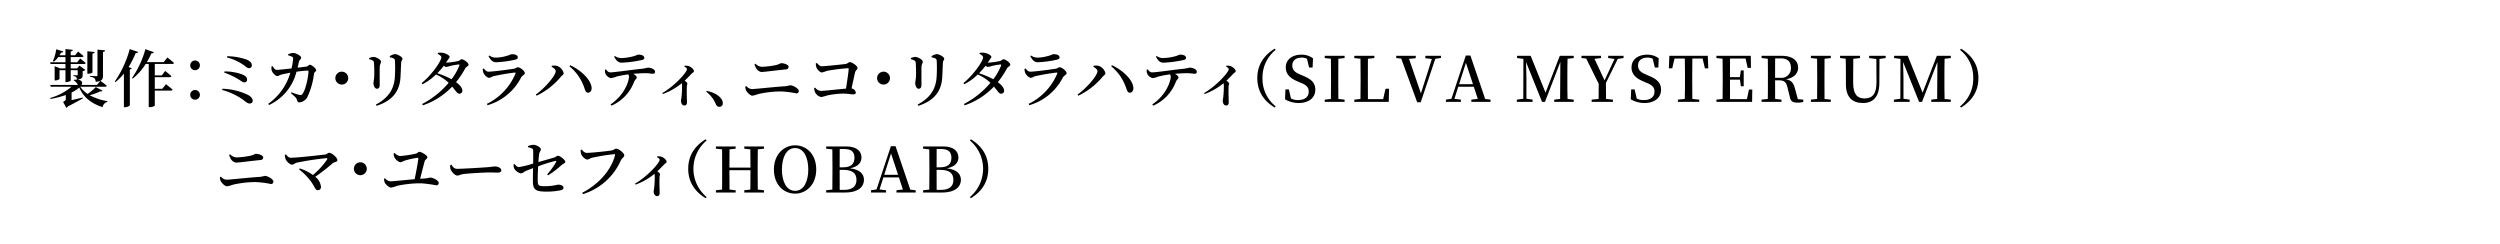 <svg id="staff_name5_pc" xmlns="http://www.w3.org/2000/svg" xmlns:xlink="http://www.w3.org/1999/xlink" width="800" height="78" viewBox="0 0 800 78">
  <defs>
    <clipPath id="clip-path">
      <rect id="長方形_345" data-name="長方形 345" width="800" height="78" fill="none"/>
    </clipPath>
  </defs>
  <rect id="長方形_344" data-name="長方形 344" width="800" height="78" fill="#fff"/>
  <g id="グループ_752" data-name="グループ 752">
    <g id="グループ_751" data-name="グループ 751" clip-path="url(#clip-path)">
      <path id="パス_6003" data-name="パス 6003" d="M32.813,29.021c-.12.2-.3.28-.741.2a15.9,15.9,0,0,1-3.38,1.24,17.415,17.415,0,0,0,5.68,1.9l-.019.24a2.1,2.1,0,0,0-1.521,1.7c-3.421-1.141-6.061-3-7.462-6.282a12.116,12.116,0,0,1-2.46,1.58v2.44c1.04-.238,2.3-.52,3.541-.819l.06.26c-.96.539-2.74,1.561-4.781,2.561a1.23,1.23,0,0,1-.5.478l-1.04-1.9c.74-.44.86-.619.86-.92V30.4a30.273,30.273,0,0,1-4.881,1.26l-.12-.3a18.58,18.58,0,0,0,6.841-3.6H16.249l-.16-.581h8.842a3.614,3.614,0,0,0-1.36-1.48l.16-.16a4.566,4.566,0,0,1,.88-.061,1.246,1.246,0,0,0-.22-.779,1.452,1.452,0,0,0-.881-.361v-.3s.761.08,1.061.08c.24,0,.3-.121.3-.32V22.459H22.63V25.74c0,.18-.74.52-1.36.52h-.321v-3.8h-1.9V25.24c0,.16-.72.5-1.34.5h-.22V21.18l1.68.7h1.78v-1.4h-4.76l-.16-.558h4.92V18.26h-2.3a6.792,6.792,0,0,1-1.441,1.48l-.3-.182a13.008,13.008,0,0,0,1.08-3.779l2.26.679c-.08.241-.3.4-.74.4-.14.28-.3.559-.46.821h1.9V15.7l2.362.24c-.04.28-.2.459-.681.519V17.68h1.42l.94-1.182s1.021.82,1.741,1.441c-.06.219-.26.321-.54.321H22.63v1.66h2.08l.941-1.2s1.1.839,1.76,1.441c-.04.219-.259.318-.52.318H22.63v1.4h2.04L25.431,21l1.88,1.379a1.631,1.631,0,0,1-.86.4v1.1c0,.959-.22,1.459-1.821,1.6,1.721.041,1.921,1.18,1.421,1.7h4.981l1.06-1.3a5.265,5.265,0,0,1-1.48.3,1.733,1.733,0,0,0-.36-1.1,2.713,2.713,0,0,0-1.461-.539v-.262s1.681.1,2.041.1c.28,0,.36-.08.36-.34V15.879l2.461.24c-.06.279-.26.439-.7.52V24.08c0,.84-.12,1.42-.82,1.781.16.119,1.3.94,2.021,1.58-.06.219-.26.321-.56.321h-7.9a7.846,7.846,0,0,0,2.36,2.3,17.1,17.1,0,0,0,2.6-2.2ZM29.592,23.16c0,.141-.721.439-1.32.439h-.321V16.4l2.341.241c-.04.259-.2.439-.7.519Z"/>
      <path id="パス_6004" data-name="パス 6004" d="M44.23,16.638c-.1.24-.36.381-.82.359a30.871,30.871,0,0,1-2.261,4.461l1,.381c-.059.18-.239.32-.6.381V33.741a2.373,2.373,0,0,1-1.561.561h-.34V23.54a18.182,18.182,0,0,1-2.661,2.719l-.26-.18A33.2,33.2,0,0,0,41.51,15.718Zm5.3,3.82V24.12h2.24L52.852,22.7s1.26.981,2,1.682c-.06.219-.24.32-.54.32H49.531v3.721h2.4l1.181-1.481s1.32,1.02,2.12,1.741a.505.505,0,0,1-.54.32H49.531v4.76c0,.121-.58.521-1.6.521h-.339V20.458h-.96A19.013,19.013,0,0,1,42.49,25.14l-.24-.18a30.865,30.865,0,0,0,4.28-9.223l2.7.961c-.1.24-.32.379-.78.36a26.929,26.929,0,0,1-1.46,2.82h5.381l1.2-1.481s1.3,1.022,2.12,1.741c-.059.22-.279.32-.559.32Z"/>
      <path id="パス_6005" data-name="パス 6005" d="M62.411,19.359a1.55,1.55,0,1,1-1.541,1.56,1.549,1.549,0,0,1,1.541-1.56m0,9.441a1.55,1.55,0,0,1,1.56,1.561,1.551,1.551,0,1,1-1.56-1.561"/>
      <path id="パス_6006" data-name="パス 6006" d="M71.19,28.4a20.058,20.058,0,0,1,8.3,2.041c.861.52,1.38,1.161,1.38,1.721,0,.539-.259.961-1.02.961-.56,0-1.14-.48-1.9-1.082a20.739,20.739,0,0,0-6.861-3.24Zm.66-5.541a16.072,16.072,0,0,1,5.761,1c.86.381,1.46.862,1.46,1.621a.834.834,0,0,1-.86.881c-.44,0-.78-.24-1.461-.7a23.085,23.085,0,0,0-5-2.42Zm8.741-1.9a.866.866,0,0,1-.819.861c-.581,0-.841-.281-1.541-.82a16.475,16.475,0,0,0-5.621-2.621L72.69,18a19.127,19.127,0,0,1,6.321,1.1c1.2.56,1.58,1.14,1.58,1.859"/>
      <path id="パス_6007" data-name="パス 6007" d="M97.992,21.32c.56-.061.779-.6,1.18-.6.54,0,2.02,1.2,2.02,1.762,0,.481-.62.459-.72,1.141a23.981,23.981,0,0,1-2.02,7.24,3.269,3.269,0,0,1-2.581,1.9c-.5,0-.68-.218-.84-.779-.181-.721-.721-1.121-1.921-2.121l.181-.34a17,17,0,0,0,2.48.84c.52.1.72.061,1-.279,1.181-1.541,1.941-5.983,1.941-7.262,0-.16-.08-.24-.22-.24a30.25,30.25,0,0,0-3.621.381A16,16,0,0,1,86.109,33.6l-.3-.359a18.47,18.47,0,0,0,7.1-9.963c-1.041.182-2.321.441-2.881.6-.6.16-.881.459-1.32.459-.6,0-1.5-1.061-1.721-1.661a2.8,2.8,0,0,1-.08-1.42l.34-.08c.36.58.7,1.18,1.341,1.18.559,0,2.58-.219,4.7-.459a18.247,18.247,0,0,0,.5-3.021c.019-.4-.04-.58-.34-.721a5.3,5.3,0,0,0-1.221-.44l-.019-.359a5.6,5.6,0,0,1,1.58-.42c.98.02,2.58.94,2.58,1.52,0,.56-.52.56-.72,1.359-.1.441-.24,1.1-.42,1.842Z"/>
      <path id="パス_6008" data-name="パス 6008" d="M109.371,27.06A2.061,2.061,0,1,1,111.432,25a2.058,2.058,0,0,1-2.061,2.061"/>
      <path id="パス_6009" data-name="パス 6009" d="M118.13,18.939v-.361a4.151,4.151,0,0,1,1.4-.36c.82,0,2.4.881,2.4,1.522,0,.459-.34.719-.4,1.5-.061.859-.021,4.76-.021,5.881,0,.939-.359,1.279-.9,1.279-.581,0-1.1-.84-1.1-1.82,0-.52.24-1.18.26-2.68.02-.961-.02-3-.1-3.781-.06-.44-.12-.6-.42-.76a5.446,5.446,0,0,0-1.121-.42m2.381,14.924-.22-.4c3.821-2.061,5.782-4.721,6.062-8.743a45.053,45.053,0,0,0,.04-5.14c-.021-.422-.061-.66-.441-.881a4.26,4.26,0,0,0-1.2-.359l-.02-.362a3.8,3.8,0,0,1,1.661-.66c.819,0,2.4.92,2.4,1.441,0,.479-.381.639-.421,1.26-.059,1.18-.139,3.5-.219,4.721-.26,4.74-2.881,7.582-7.642,9.123"/>
      <path id="パス_6010" data-name="パス 6010" d="M140.152,16.917a4.58,4.58,0,0,1,1.3-.039c1.12.1,2.421.84,2.421,1.3,0,.379-.281.52-.6,1.039q-.27.422-.54.84a25.313,25.313,0,0,0,3.861-.52c.54-.14.78-.58,1.18-.58.54,0,2.16,1.061,2.16,1.76,0,.441-.779.641-1.04,1.141a30.086,30.086,0,0,1-2.96,4.441c1.12.82,1.981,1.74,2.021,2.641a.931.931,0,0,1-.921,1.041c-.74.019-1.04-.74-2.34-2.262A23.407,23.407,0,0,1,135.35,33.7l-.26-.421a27.85,27.85,0,0,0,8.482-6.782,14.021,14.021,0,0,0-4.061-2.66,17.592,17.592,0,0,1-4.3,3.121l-.28-.381c3.061-2.42,6.3-7,6.3-8.24,0-.381-.48-.762-1.16-1.1Zm6.621,3.721a19.045,19.045,0,0,0-2.9.521,4.465,4.465,0,0,1-1.121.26,1.56,1.56,0,0,1-.74-.359,25.283,25.283,0,0,1-2.081,2.379,26.461,26.461,0,0,1,4.562,1.922,18.45,18.45,0,0,0,2.5-4.381c.12-.262,0-.362-.22-.342"/>
      <path id="パス_6011" data-name="パス 6011" d="M154.47,22.06l.34-.16c.5.619.86,1.039,1.56,1.039,1.2,0,6.581-.7,8.042-.94.68-.1.9-.48,1.3-.48.74,0,2.24,1.221,2.24,1.9,0,.461-.86.741-1.22,1.42a17.566,17.566,0,0,1-10.7,8.823l-.24-.42a18.876,18.876,0,0,0,9.162-9.7c.08-.24,0-.341-.24-.32a67.127,67.127,0,0,0-6.8,1.16c-.6.16-.94.52-1.38.52-.7,0-1.64-1.041-1.841-1.621a4,4,0,0,1-.219-1.219M164.832,19.1a33.868,33.868,0,0,1-6.042.82c-1.14,0-1.76-.66-2.46-1.941l.24-.219a3.515,3.515,0,0,0,2.1.68,12.43,12.43,0,0,0,3.38-.541c1.1-.26,1.36-.561,1.72-.561,1.141,0,1.921.362,1.921,1.022,0,.359-.22.6-.86.74"/>
      <path id="パス_6012" data-name="パス 6012" d="M176.492,21.379l.12-.34a5.218,5.218,0,0,1,1.38-.02,3.238,3.238,0,0,1,2.381,2.419c0,.443-.54.7-.96,1.2a23,23,0,0,1-7.7,5.981l-.26-.359c2.9-2.041,6.381-6.1,6.381-7.5,0-.52-.68-1.061-1.34-1.381m11.742,8.282c-.7.02-.92-.54-1.22-1.46a15.092,15.092,0,0,0-4.8-6.982l.26-.34c3.181,1.44,6.642,4.5,6.841,7.2.061.879-.42,1.558-1.08,1.579"/>
      <path id="パス_6013" data-name="パス 6013" d="M193.871,22.2c.46.522.839.961,1.4.961,1.36,0,6.9-.84,10.022-1.14a16.3,16.3,0,0,0,2-.379c1.061,0,2.321.558,2.321,1.259,0,.52-.22.7-.72.7-.4,0-1.3-.18-2.381-.18-.9,0-2.32.06-3.881.2.641.379,1.12.779,1.12,1.16,0,.459-.519.619-.86,1.44a13.508,13.508,0,0,1-7.2,7.582l-.34-.381c4.561-3.061,5.921-7.522,5.921-8.881a1.247,1.247,0,0,0-.24-.74,34.6,34.6,0,0,0-3.74.7,7.216,7.216,0,0,1-1.8.5,2.545,2.545,0,0,1-1.781-1.5,3.044,3.044,0,0,1-.12-1.18Zm2.9-4.281a3.509,3.509,0,0,0,2.081.66,16.676,16.676,0,0,0,3.721-.539c1.08-.279,1.36-.56,1.7-.56,1.12,0,1.9.38,1.9,1.021,0,.359-.22.6-.86.719a38.16,38.16,0,0,1-6.342.84c-1.139,0-1.76-.661-2.44-1.92Z"/>
      <path id="パス_6014" data-name="パス 6014" d="M219.052,21.038a3.709,3.709,0,0,1,1.3.1c.8.24,1.7,1.082,1.7,1.6,0,.44-.34.44-.76.86-.54.56-1.3,1.361-2.2,2.22.481.34.86.641.86.92,0,.24-.139.522-.16.942-.08,2.08.04,4.259.04,5.06,0,.619-.259,1.02-.8,1.02-.759,0-1.12-.78-1.12-1.52,0-.281.12-.621.161-1.121a30.441,30.441,0,0,0,.179-3.92,1.575,1.575,0,0,0-.1-.56,20.389,20.389,0,0,1-6.022,3.441l-.2-.3c3.9-2.24,7.9-6.621,7.9-7.662,0-.3-.46-.639-.859-.82Z"/>
      <path id="パス_6015" data-name="パス 6015" d="M226.191,29.081c2.58.58,3.94,1.561,4.661,2.6a2.26,2.26,0,0,1,.44,1.339,1.066,1.066,0,0,1-1.1,1.161c-.5,0-.841-.26-1.141-.879a9.454,9.454,0,0,0-3.06-3.942Z"/>
      <path id="パス_6016" data-name="パス 6016" d="M238.51,27.681l.339-.14a2.386,2.386,0,0,0,1.761.961c1.12,0,7.361-.721,10.662-.9a11.922,11.922,0,0,0,1.581-.32c.94,0,2.76,1.061,2.76,1.82a.741.741,0,0,1-.8.78,29.911,29.911,0,0,0-4.941-.62,32.962,32.962,0,0,0-7.142.821,11.635,11.635,0,0,1-1.96.539c-.719,0-1.78-1.16-2.02-1.7a2.838,2.838,0,0,1-.24-1.241M251.533,22.2c-2.881.281-7.062.84-7.922.84a2.474,2.474,0,0,1-1.62-1.16,5.739,5.739,0,0,1-.541-1.34l.28-.18a3.107,3.107,0,0,0,2.081,1.02,27.446,27.446,0,0,0,4.221-.5c1.3-.26,1.62-.66,1.98-.66.941,0,2.34.5,2.34,1.16a.817.817,0,0,1-.819.82"/>
      <path id="パス_6017" data-name="パス 6017" d="M261.392,20.16c.54.52.88,1.039,1.58,1.039,1.04,0,6.4-.56,7.562-.721.78-.1.94-.6,1.421-.6.639,0,2.44,1.16,2.44,1.861,0,.52-.6.76-.761,1.4-.26,1.02-.7,3.141-1.139,5.179a1.545,1.545,0,0,1,1.36,1.3c0,.4-.261.58-.881.58-.66,0-1.66-.24-3.24-.24a26.182,26.182,0,0,0-5.081.6,12.384,12.384,0,0,1-1.881.5,2.874,2.874,0,0,1-1.96-1.56,3.571,3.571,0,0,1-.28-1.321l.3-.16a2.621,2.621,0,0,0,1.861,1.08c.86,0,5.681-.541,8.022-.74.36-2.26.8-5.181.86-6.3.02-.16-.039-.24-.2-.24a67.025,67.025,0,0,0-6.7.84,12.838,12.838,0,0,1-1.66.539c-.62,0-1.56-1.019-1.78-1.68a4.745,4.745,0,0,1-.18-1.24Z"/>
      <path id="パス_6018" data-name="パス 6018" d="M282.733,27.06A2.061,2.061,0,1,1,284.794,25a2.058,2.058,0,0,1-2.061,2.061"/>
      <path id="パス_6019" data-name="パス 6019" d="M291.491,18.939v-.361a4.151,4.151,0,0,1,1.4-.36c.82,0,2.4.881,2.4,1.522,0,.459-.34.719-.4,1.5-.061.859-.021,4.76-.021,5.881,0,.939-.359,1.279-.9,1.279-.581,0-1.1-.84-1.1-1.82,0-.52.24-1.18.26-2.68.02-.961-.02-3-.1-3.781-.06-.44-.12-.6-.42-.76a5.446,5.446,0,0,0-1.121-.42m2.381,14.924-.22-.4c3.821-2.061,5.782-4.721,6.062-8.743a45.047,45.047,0,0,0,.04-5.14c-.021-.422-.061-.66-.441-.881a4.26,4.26,0,0,0-1.2-.359l-.02-.362a3.8,3.8,0,0,1,1.661-.66c.819,0,2.4.92,2.4,1.441,0,.479-.381.639-.421,1.26-.059,1.18-.139,3.5-.219,4.721-.26,4.74-2.881,7.582-7.642,9.123"/>
      <path id="パス_6020" data-name="パス 6020" d="M313.513,16.917a4.58,4.58,0,0,1,1.3-.039c1.12.1,2.421.84,2.421,1.3,0,.379-.281.52-.6,1.039q-.27.422-.54.84a25.313,25.313,0,0,0,3.861-.52c.54-.14.78-.58,1.18-.58.54,0,2.16,1.061,2.16,1.76,0,.441-.779.641-1.04,1.141a30.086,30.086,0,0,1-2.96,4.441c1.12.82,1.981,1.74,2.021,2.641a.931.931,0,0,1-.921,1.041c-.74.019-1.04-.74-2.34-2.262a23.407,23.407,0,0,1-9.343,5.982l-.26-.421a27.85,27.85,0,0,0,8.482-6.782,14.022,14.022,0,0,0-4.061-2.66,17.592,17.592,0,0,1-4.3,3.121l-.28-.381c3.061-2.42,6.3-7,6.3-8.24,0-.381-.48-.762-1.16-1.1Zm6.621,3.721a19.045,19.045,0,0,0-2.9.521,4.465,4.465,0,0,1-1.121.26,1.56,1.56,0,0,1-.74-.359,25.281,25.281,0,0,1-2.081,2.379,26.461,26.461,0,0,1,4.562,1.922,18.451,18.451,0,0,0,2.5-4.381c.12-.262,0-.362-.22-.342"/>
      <path id="パス_6021" data-name="パス 6021" d="M327.832,22.06l.34-.16c.5.619.86,1.039,1.56,1.039,1.2,0,6.581-.7,8.042-.94.68-.1.9-.48,1.3-.48.74,0,2.24,1.221,2.24,1.9,0,.461-.86.741-1.22,1.42a17.566,17.566,0,0,1-10.7,8.823l-.24-.42a18.877,18.877,0,0,0,9.162-9.7c.08-.24,0-.341-.24-.32a67.127,67.127,0,0,0-6.8,1.16c-.6.16-.94.52-1.38.52-.7,0-1.64-1.041-1.841-1.621a4,4,0,0,1-.219-1.219M338.194,19.1a33.868,33.868,0,0,1-6.042.82c-1.14,0-1.76-.66-2.46-1.941l.24-.219a3.515,3.515,0,0,0,2.1.68,12.43,12.43,0,0,0,3.38-.541c1.1-.26,1.36-.561,1.72-.561,1.141,0,1.921.362,1.921,1.022,0,.359-.22.6-.86.74"/>
      <path id="パス_6022" data-name="パス 6022" d="M349.852,21.379l.12-.34a5.218,5.218,0,0,1,1.38-.02,3.239,3.239,0,0,1,2.382,2.419c0,.443-.54.7-.96,1.2a23,23,0,0,1-7.7,5.981l-.26-.359c2.9-2.041,6.381-6.1,6.381-7.5,0-.52-.68-1.061-1.34-1.381M361.6,29.661c-.7.02-.92-.54-1.22-1.46a15.092,15.092,0,0,0-4.8-6.982l.26-.34c3.181,1.44,6.642,4.5,6.841,7.2.061.879-.42,1.558-1.08,1.579"/>
      <path id="パス_6023" data-name="パス 6023" d="M367.233,22.2c.461.522.84.961,1.4.961,1.359,0,6.9-.84,10.021-1.14a16.3,16.3,0,0,0,2-.379c1.061,0,2.322.558,2.322,1.259,0,.52-.22.7-.72.7-.4,0-1.3-.18-2.382-.18-.9,0-2.319.06-3.88.2.64.379,1.12.779,1.12,1.16,0,.459-.52.619-.861,1.44a13.5,13.5,0,0,1-7.2,7.582l-.339-.381c4.561-3.061,5.92-7.522,5.92-8.881a1.252,1.252,0,0,0-.239-.74,34.5,34.5,0,0,0-3.74.7,7.223,7.223,0,0,1-1.8.5,2.546,2.546,0,0,1-1.78-1.5,3.042,3.042,0,0,1-.121-1.18Zm2.9-4.281a3.509,3.509,0,0,0,2.081.66,16.666,16.666,0,0,0,3.72-.539c1.081-.279,1.361-.56,1.7-.56,1.12,0,1.9.38,1.9,1.021,0,.359-.219.6-.859.719a38.158,38.158,0,0,1-6.343.84c-1.139,0-1.76-.661-2.44-1.92Z"/>
      <path id="パス_6024" data-name="パス 6024" d="M392.415,21.038a3.709,3.709,0,0,1,1.3.1c.8.24,1.7,1.082,1.7,1.6,0,.44-.34.44-.76.86-.54.56-1.3,1.361-2.2,2.22.481.34.86.641.86.92,0,.24-.139.522-.16.942-.08,2.08.04,4.259.04,5.06,0,.619-.259,1.02-.8,1.02-.759,0-1.12-.78-1.12-1.52,0-.281.12-.621.161-1.121a30.443,30.443,0,0,0,.179-3.92,1.574,1.574,0,0,0-.1-.56,20.389,20.389,0,0,1-6.022,3.441l-.2-.3c3.9-2.24,7.9-6.621,7.9-7.662,0-.3-.46-.639-.859-.82Z"/>
      <path id="パス_6025" data-name="パス 6025" d="M407.9,15.577l.319.381A11.244,11.244,0,0,0,404,25a11.247,11.247,0,0,0,4.22,9.042l-.319.38c-2.821-1.741-5.562-4.581-5.562-9.422s2.741-7.682,5.562-9.423"/>
      <path id="パス_6026" data-name="パス 6026" d="M416.834,24.179c2.961,1.2,4.061,2.441,4.061,4.541,0,2.582-2.1,4.242-5.341,4.242a8.6,8.6,0,0,1-4.341-1.181l.12-3.18h1.1l.68,2.92a4.531,4.531,0,0,0,2.26.5c2.081,0,3.421-.959,3.421-2.7,0-1.4-.74-2.122-2.641-2.862l-.859-.381c-2.381-1-3.841-2.279-3.841-4.5,0-2.6,2.14-4.082,5.021-4.082a6.079,6.079,0,0,1,3.68,1.161l-.12,2.96h-1.12l-.68-2.8a3.355,3.355,0,0,0-1.68-.379c-1.781,0-3.021.859-3.021,2.519,0,1.4.861,2.2,2.4,2.821Z"/>
      <path id="パス_6027" data-name="パス 6027" d="M428.273,18.8c-.021,1.941-.021,3.9-.021,5.922v1.019c0,1.961,0,3.961.021,5.922l2,.221V32.6h-6.361v-.719l1.98-.221c.04-1.941.04-3.922.04-5.922V24.72c0-1.961,0-3.961-.04-5.922l-1.98-.221v-.718h6.361v.718Z"/>
      <path id="パス_6028" data-name="パス 6028" d="M444.495,28.4l-.1,4.2H433.372l.02-.719,1.96-.22c.04-1.961.04-3.9.04-5.721V24.72c0-1.98,0-3.961-.04-5.922l-1.98-.22v-.719h6.422v.719l-2.061.22c-.02,1.961-.02,3.922-.02,5.842v1.42c0,1.721,0,3.682.02,5.662H442.6l.779-3.322Z"/>
      <path id="パス_6029" data-name="パス 6029" d="M461.115,18.538l-1.82.279-4.661,13.9h-1.14l-5.1-13.963-1.6-.182v-.719h6.241v.78l-2.14.2,3.8,11.041,3.5-11-2.08-.24v-.78h5Z"/>
      <path id="パス_6030" data-name="パス 6030" d="M476.975,31.882V32.6h-6.142v-.719l2.061-.24-1.28-3.881h-4.961l-1.24,3.86,2.08.261V32.6h-4.8v-.719l1.76-.261,4.6-13.842h1.481l4.72,13.9Zm-5.621-4.941L469.093,20.1l-2.18,6.842Z"/>
      <path id="パス_6031" data-name="パス 6031" d="M501.615,18.8c-.06,1.961-.06,3.941-.06,5.922v1.019c0,1.981,0,3.961.06,5.922l1.98.221V32.6h-6.241v-.719l1.881-.221c.04-1.941.02-3.922.04-5.742l.04-6.1L494.393,32.6h-.939l-5.121-12.762c.04,1.959.12,4.66.12,5.041V31.6l1.98.281V32.6h-5.042v-.719l2.061-.281.04-12.762-2.04-.262v-.718h4.36l4.762,11.8,4.561-11.8h4.46v.718Z"/>
      <path id="パス_6032" data-name="パス 6032" d="M513.893,26.56c0,2.182,0,3.6.04,5.1l2.2.22V32.6h-6.8v-.719l2.221-.22c.04-1.42.04-2.8.04-4.823l-4-8.1-1.52-.16v-.719h6.261v.719l-2.1.24,3.221,6.9,3.2-6.861-2.04-.281v-.719h4.921v.719l-1.861.281Z"/>
      <path id="パス_6033" data-name="パス 6033" d="M527.472,24.179c2.961,1.2,4.061,2.441,4.061,4.541,0,2.582-2.1,4.242-5.341,4.242a8.6,8.6,0,0,1-4.341-1.181l.12-3.18h1.1l.68,2.92a4.531,4.531,0,0,0,2.26.5c2.081,0,3.421-.959,3.421-2.7,0-1.4-.74-2.122-2.641-2.862l-.859-.381c-2.381-1-3.841-2.279-3.841-4.5,0-2.6,2.14-4.082,5.021-4.082a6.079,6.079,0,0,1,3.68,1.161l-.12,2.96h-1.12l-.68-2.8a3.355,3.355,0,0,0-1.68-.379c-1.781,0-3.021.859-3.021,2.519,0,1.4.861,2.2,2.4,2.821Z"/>
      <path id="パス_6034" data-name="パス 6034" d="M541.553,18.738c-.04,1.961-.04,3.941-.04,5.982v1.02c0,1.961,0,3.941.04,5.922l2.2.221V32.6h-6.821v-.718l2.2-.221c.061-1.942.061-3.922.061-5.922V24.72c0-1.98,0-3.98-.061-5.982h-3.28l-.74,3.121h-1.08l.16-4h12.3l.161,4h-1.08l-.741-3.121Z"/>
      <path id="パス_6035" data-name="パス 6035" d="M560.733,28.64l-.06,3.961H549.251v-.719l1.98-.221c.04-1.941.04-3.921.04-5.921V24.72c0-1.961,0-3.961-.04-5.922l-1.98-.221v-.718h11l.059,3.859h-1.06l-.661-2.98h-4.98c-.021,1.922-.021,3.881-.021,5.941h3.181l.3-2.16h.92V27.6h-.92l-.28-2.1h-3.2c0,2.221,0,4.243.021,6.223h5.4l.66-3.082Z"/>
      <path id="パス_6036" data-name="パス 6036" d="M577.053,31.882V32.6a5.81,5.81,0,0,1-1.82.24c-1.5,0-2.181-.42-2.42-1.56l-.841-3.34c-.4-1.721-1.04-2.24-2.82-2.24h-1.12c0,2.06,0,4.019.019,5.961l2.021.22V32.6h-6.361v-.719l1.98-.22c.04-1.942.04-3.922.04-5.922V24.72c0-1.961,0-3.961-.04-5.922l-1.98-.22v-.719h6.4c3.361,0,5.281,1.42,5.281,3.82,0,1.7-1.2,3.241-3.9,3.7,1.72.3,2.44,1.161,2.88,2.92l.94,3.422ZM569.692,24.9a3.046,3.046,0,0,0,3.4-3.221c0-1.92-1.04-3-3.3-3h-1.742c-.019,1.959-.019,3.92-.019,6.221Z"/>
      <path id="パス_6037" data-name="パス 6037" d="M583.852,18.8c-.021,1.941-.021,3.9-.021,5.922v1.019c0,1.961,0,3.961.021,5.922l2,.221V32.6h-6.361v-.719l1.98-.221c.04-1.941.04-3.922.04-5.922V24.72c0-1.961,0-3.961-.04-5.922l-1.98-.221v-.718h6.361v.718Z"/>
      <path id="パス_6038" data-name="パス 6038" d="M603.413,18.577l-1.979.282-.041,7.721c-.02,4.5-2.06,6.383-5.241,6.383-3.26,0-5.462-1.7-5.462-6.022V24.66c0-1.939,0-3.92-.059-5.882l-1.8-.2v-.718h6.361v.718l-2.139.241c-.04,1.922-.04,3.862-.04,5.842v1.819c0,3.763,1.36,5.022,3.66,5.022,2.52,0,3.821-1.46,3.8-5.3l-.04-7.322-2.3-.3v-.718h5.28Z"/>
      <path id="パス_6039" data-name="パス 6039" d="M622.273,18.8c-.06,1.961-.06,3.941-.06,5.922v1.019c0,1.981,0,3.961.06,5.922l1.98.221V32.6h-6.241v-.719l1.881-.221c.04-1.941.02-3.922.04-5.742l.04-6.1L615.051,32.6h-.939l-5.121-12.762c.04,1.959.12,4.66.12,5.041V31.6l1.98.281V32.6h-5.042v-.719l2.061-.281.04-12.762-2.04-.262v-.718h4.36l4.762,11.8,4.561-11.8h4.46v.718Z"/>
      <path id="パス_6040" data-name="パス 6040" d="M627.531,15.577c2.82,1.741,5.561,4.583,5.561,9.423s-2.741,7.681-5.561,9.422l-.32-.38A11.244,11.244,0,0,0,631.431,25a11.241,11.241,0,0,0-4.22-9.042Z"/>
      <path id="パス_6041" data-name="パス 6041" d="M70.388,56.681l.339-.14a2.386,2.386,0,0,0,1.761.961c1.12,0,7.361-.721,10.662-.9a11.922,11.922,0,0,0,1.581-.32c.94,0,2.76,1.061,2.76,1.82a.741.741,0,0,1-.8.78,29.911,29.911,0,0,0-4.941-.62,32.962,32.962,0,0,0-7.142.821,11.636,11.636,0,0,1-1.96.539c-.719,0-1.78-1.16-2.02-1.7a2.838,2.838,0,0,1-.24-1.241M83.411,51.2c-2.881.281-7.062.84-7.922.84a2.474,2.474,0,0,1-1.62-1.16,5.738,5.738,0,0,1-.541-1.34l.28-.18a3.107,3.107,0,0,0,2.081,1.02,27.446,27.446,0,0,0,4.221-.5c1.3-.26,1.62-.66,1.98-.66.941,0,2.34.5,2.34,1.16a.817.817,0,0,1-.819.82"/>
      <path id="パス_6042" data-name="パス 6042" d="M91.469,49.419c.5.539.88,1.061,1.56,1.061,2.081,0,9.282-.821,11.083-1.041.5-.061.8-.541,1.24-.541.8,0,2.62,1.541,2.62,2.322,0,.7-.84.478-1.58,1.08a65.94,65.94,0,0,1-5.522,4.279,4.525,4.525,0,0,1,1.841,3.221.991.991,0,0,1-1.04,1.06c-.921,0-.881-1.378-2.881-3.679a17.131,17.131,0,0,0-3.081-2.942l.221-.34a15.03,15.03,0,0,1,4.2,2.1,23.7,23.7,0,0,0,4.541-4.961c.16-.279.061-.439-.22-.42a89.181,89.181,0,0,0-9.522,1.442c-.5.119-.96.638-1.46.638-.7,0-1.761-1.019-2.061-1.74a3.947,3.947,0,0,1-.259-1.4Z"/>
      <path id="パス_6043" data-name="パス 6043" d="M115.311,56.06A2.061,2.061,0,1,1,117.372,54a2.058,2.058,0,0,1-2.061,2.061"/>
      <path id="パス_6044" data-name="パス 6044" d="M126.27,48.958a3.171,3.171,0,0,0,1.72.98,39.1,39.1,0,0,0,5.061-.759c.441-.08.781-.6,1.16-.6.58,0,2.541,1.1,2.541,1.7,0,.561-.72.782-.86,1.321-.28.98-.94,3.681-1.461,5.6.6-.041,1.141-.08,1.621-.1a13.7,13.7,0,0,0,1.58-.282c.96,0,2.761.961,2.761,1.7a.735.735,0,0,1-.78.779,42.259,42.259,0,0,0-4.841-.639,35.616,35.616,0,0,0-7.662.8,10.679,10.679,0,0,1-1.96.58c-.7,0-1.761-1.059-2.021-1.6a3.587,3.587,0,0,1-.24-1.259l.32-.121a2.427,2.427,0,0,0,1.8.961c.8,0,4.461-.4,7.682-.68.48-2.262,1.08-5.643,1.181-6.6,0-.16-.081-.24-.26-.24a25.22,25.22,0,0,0-4.161.92c-.521.16-.881.48-1.341.48-.6,0-1.56-.88-1.9-1.58a3.059,3.059,0,0,1-.239-1.24Z"/>
      <path id="パス_6045" data-name="パス 6045" d="M144.448,52.7c.521.74.86,1.32,1.841,1.32,1.98,0,8.422-.42,9.521-.5,1.341-.1,2.1-.259,2.6-.259,1,0,2,.521,2,1.24,0,.48-.38.74-1.141.74s-1.46-.059-2.8-.059c-1.4,0-6.361.3-7.88.479-1.321.141-1.581.521-2.261.521-.7,0-1.8-1.16-2.141-2a3.117,3.117,0,0,1-.1-1.359Z"/>
      <path id="パス_6046" data-name="パス 6046" d="M175.092,55.781a20.5,20.5,0,0,0,2.86-3.941c.14-.241.02-.4-.259-.34a47.294,47.294,0,0,0-5.482,1.72c-.1,1.6-.16,3.34-.14,4.522.02,1.68.28,1.84,2.38,1.84a17.47,17.47,0,0,0,4.121-.5c.741,0,1.741.279,1.741.98,0,.52-.441.719-.981.84a22.588,22.588,0,0,1-4.1.42c-3.441,0-4.661-.32-4.7-3.121-.019-1.2.021-3.041.041-4.4-.8.3-1.7.64-2.361.939-.78.381-.94.74-1.58.74a3.467,3.467,0,0,1-2.121-1.6,2.563,2.563,0,0,1-.12-1.3l.28-.1c.42.52.78.981,1.4.981a30.541,30.541,0,0,0,4.541-1.121c.02-1.621.04-3.58-.02-4.34-.061-.481-.641-.66-1.641-.9l-.02-.339a5.454,5.454,0,0,1,1.761-.422c.96,0,2.38.861,2.38,1.422,0,.539-.419.779-.54,1.48-.08.52-.16,1.479-.24,2.619,1.681-.48,3.981-1.14,5.021-1.439.62-.18.841-.58,1.22-.58.7,0,2.361,1.339,2.361,1.939,0,.481-.8.66-1.2,1.041a28.079,28.079,0,0,1-4.3,3.281Z"/>
      <path id="パス_6047" data-name="パス 6047" d="M187.79,48.919c1.4,0,7-.58,8.021-.8.7-.16.941-.541,1.421-.541.781,0,2.54,1.461,2.54,2.1,0,.58-.779.961-1.08,1.6A19.643,19.643,0,0,1,186.55,62.122l-.26-.422c5.581-2.879,9.422-7.56,10.522-12.082.06-.219-.04-.279-.22-.279a60.368,60.368,0,0,0-7.241,1.16c-.481.141-.981.561-1.4.561-.76,0-1.8-1.161-2-1.8a4.824,4.824,0,0,1-.14-1.281l.32-.12c.46.52.92,1.061,1.66,1.061"/>
      <path id="パス_6048" data-name="パス 6048" d="M210.311,50.038a3.71,3.71,0,0,1,1.3.1c.8.24,1.7,1.082,1.7,1.6,0,.44-.34.44-.76.86-.54.56-1.3,1.361-2.2,2.22.481.34.86.641.86.92,0,.24-.139.522-.16.942-.08,2.08.04,4.259.04,5.06,0,.619-.259,1.02-.8,1.02-.759,0-1.12-.78-1.12-1.52,0-.281.12-.621.161-1.121a30.441,30.441,0,0,0,.179-3.92,1.575,1.575,0,0,0-.1-.56,20.389,20.389,0,0,1-6.022,3.441l-.2-.3c3.9-2.24,7.9-6.621,7.9-7.662,0-.3-.46-.639-.859-.82Z"/>
      <path id="パス_6049" data-name="パス 6049" d="M225.794,44.577l.319.381a11.8,11.8,0,0,0,0,18.084l-.319.379c-2.821-1.74-5.562-4.58-5.562-9.421s2.741-7.682,5.562-9.423"/>
      <path id="パス_6050" data-name="パス 6050" d="M242.492,47.8c-.04,1.941-.04,3.9-.04,5.922v1.019c0,1.961,0,3.942.04,5.922l2,.221V61.6h-6.321v-.719l1.94-.221c.04-1.9.04-3.9.04-6.2H233.41c0,2.279,0,4.26.04,6.2l1.96.221V61.6h-6.321v-.719l1.98-.221c.021-1.941.021-3.922.021-5.922V53.72c0-1.961,0-3.942-.021-5.922l-1.98-.221v-.718h6.321v.718l-1.96.221c-.04,1.9-.04,3.861-.04,5.842h6.741c0-1.942,0-3.9-.04-5.842l-1.94-.221v-.718h6.321v.718Z"/>
      <path id="パス_6051" data-name="パス 6051" d="M261.193,54.24c0,4.881-3.221,7.722-6.762,7.722s-6.781-2.72-6.781-7.722c0-4.9,3.26-7.742,6.781-7.742s6.762,2.72,6.762,7.742m-6.762,6.822c2.9,0,4.221-3.2,4.221-6.822,0-3.641-1.321-6.862-4.221-6.862S250.21,50.6,250.21,54.24c0,3.621,1.321,6.822,4.221,6.822"/>
      <path id="パス_6052" data-name="パス 6052" d="M270.792,46.859c3.3,0,4.88,1.48,4.88,3.541,0,1.539-.981,2.939-3.662,3.461,3.162.379,4.461,1.82,4.461,3.7,0,2-1.559,4.041-6.041,4.041h-6.061v-.719l1.98-.221c.04-1.98.04-3.98.04-6.021v-.981c0-1.961,0-3.919-.04-5.861l-1.98-.221v-.718Zm-2.082.82c-.02,1.92-.02,3.859-.02,5.861h1.08c2.5,0,3.661-1.021,3.661-3.06,0-1.922-1.04-2.8-3.32-2.8Zm1.4,13.082c2.58,0,3.961-1.1,3.961-3.18,0-2.14-1.28-3.22-4.181-3.22h-1.2c0,2.32,0,4.38.02,6.4Z"/>
      <path id="パス_6053" data-name="パス 6053" d="M293.012,60.882V61.6H286.87v-.719l2.061-.24-1.28-3.881H282.69l-1.24,3.86,2.08.261V61.6h-4.8v-.719l1.76-.261,4.6-13.842h1.481l4.72,13.9Zm-5.621-4.941L285.13,49.1l-2.18,6.842Z"/>
      <path id="パス_6054" data-name="パス 6054" d="M301.811,46.859c3.3,0,4.881,1.48,4.881,3.541,0,1.539-.981,2.939-3.662,3.461,3.162.379,4.461,1.82,4.461,3.7,0,2-1.559,4.041-6.041,4.041h-6.061v-.719l1.98-.221c.04-1.98.04-3.98.04-6.021v-.981c0-1.961,0-3.919-.04-5.861l-1.98-.221v-.718Zm-2.081.82c-.02,1.92-.02,3.859-.02,5.861h1.08c2.5,0,3.661-1.021,3.661-3.06,0-1.922-1.041-2.8-3.321-2.8Zm1.4,13.082c2.581,0,3.961-1.1,3.961-3.18,0-2.14-1.28-3.22-4.181-3.22h-1.2c0,2.32,0,4.38.02,6.4Z"/>
      <path id="パス_6055" data-name="パス 6055" d="M310.69,44.577c2.82,1.741,5.561,4.583,5.561,9.423s-2.741,7.681-5.561,9.421l-.32-.379a11.8,11.8,0,0,0,0-18.084Z"/>
    </g>
  </g>
</svg>
